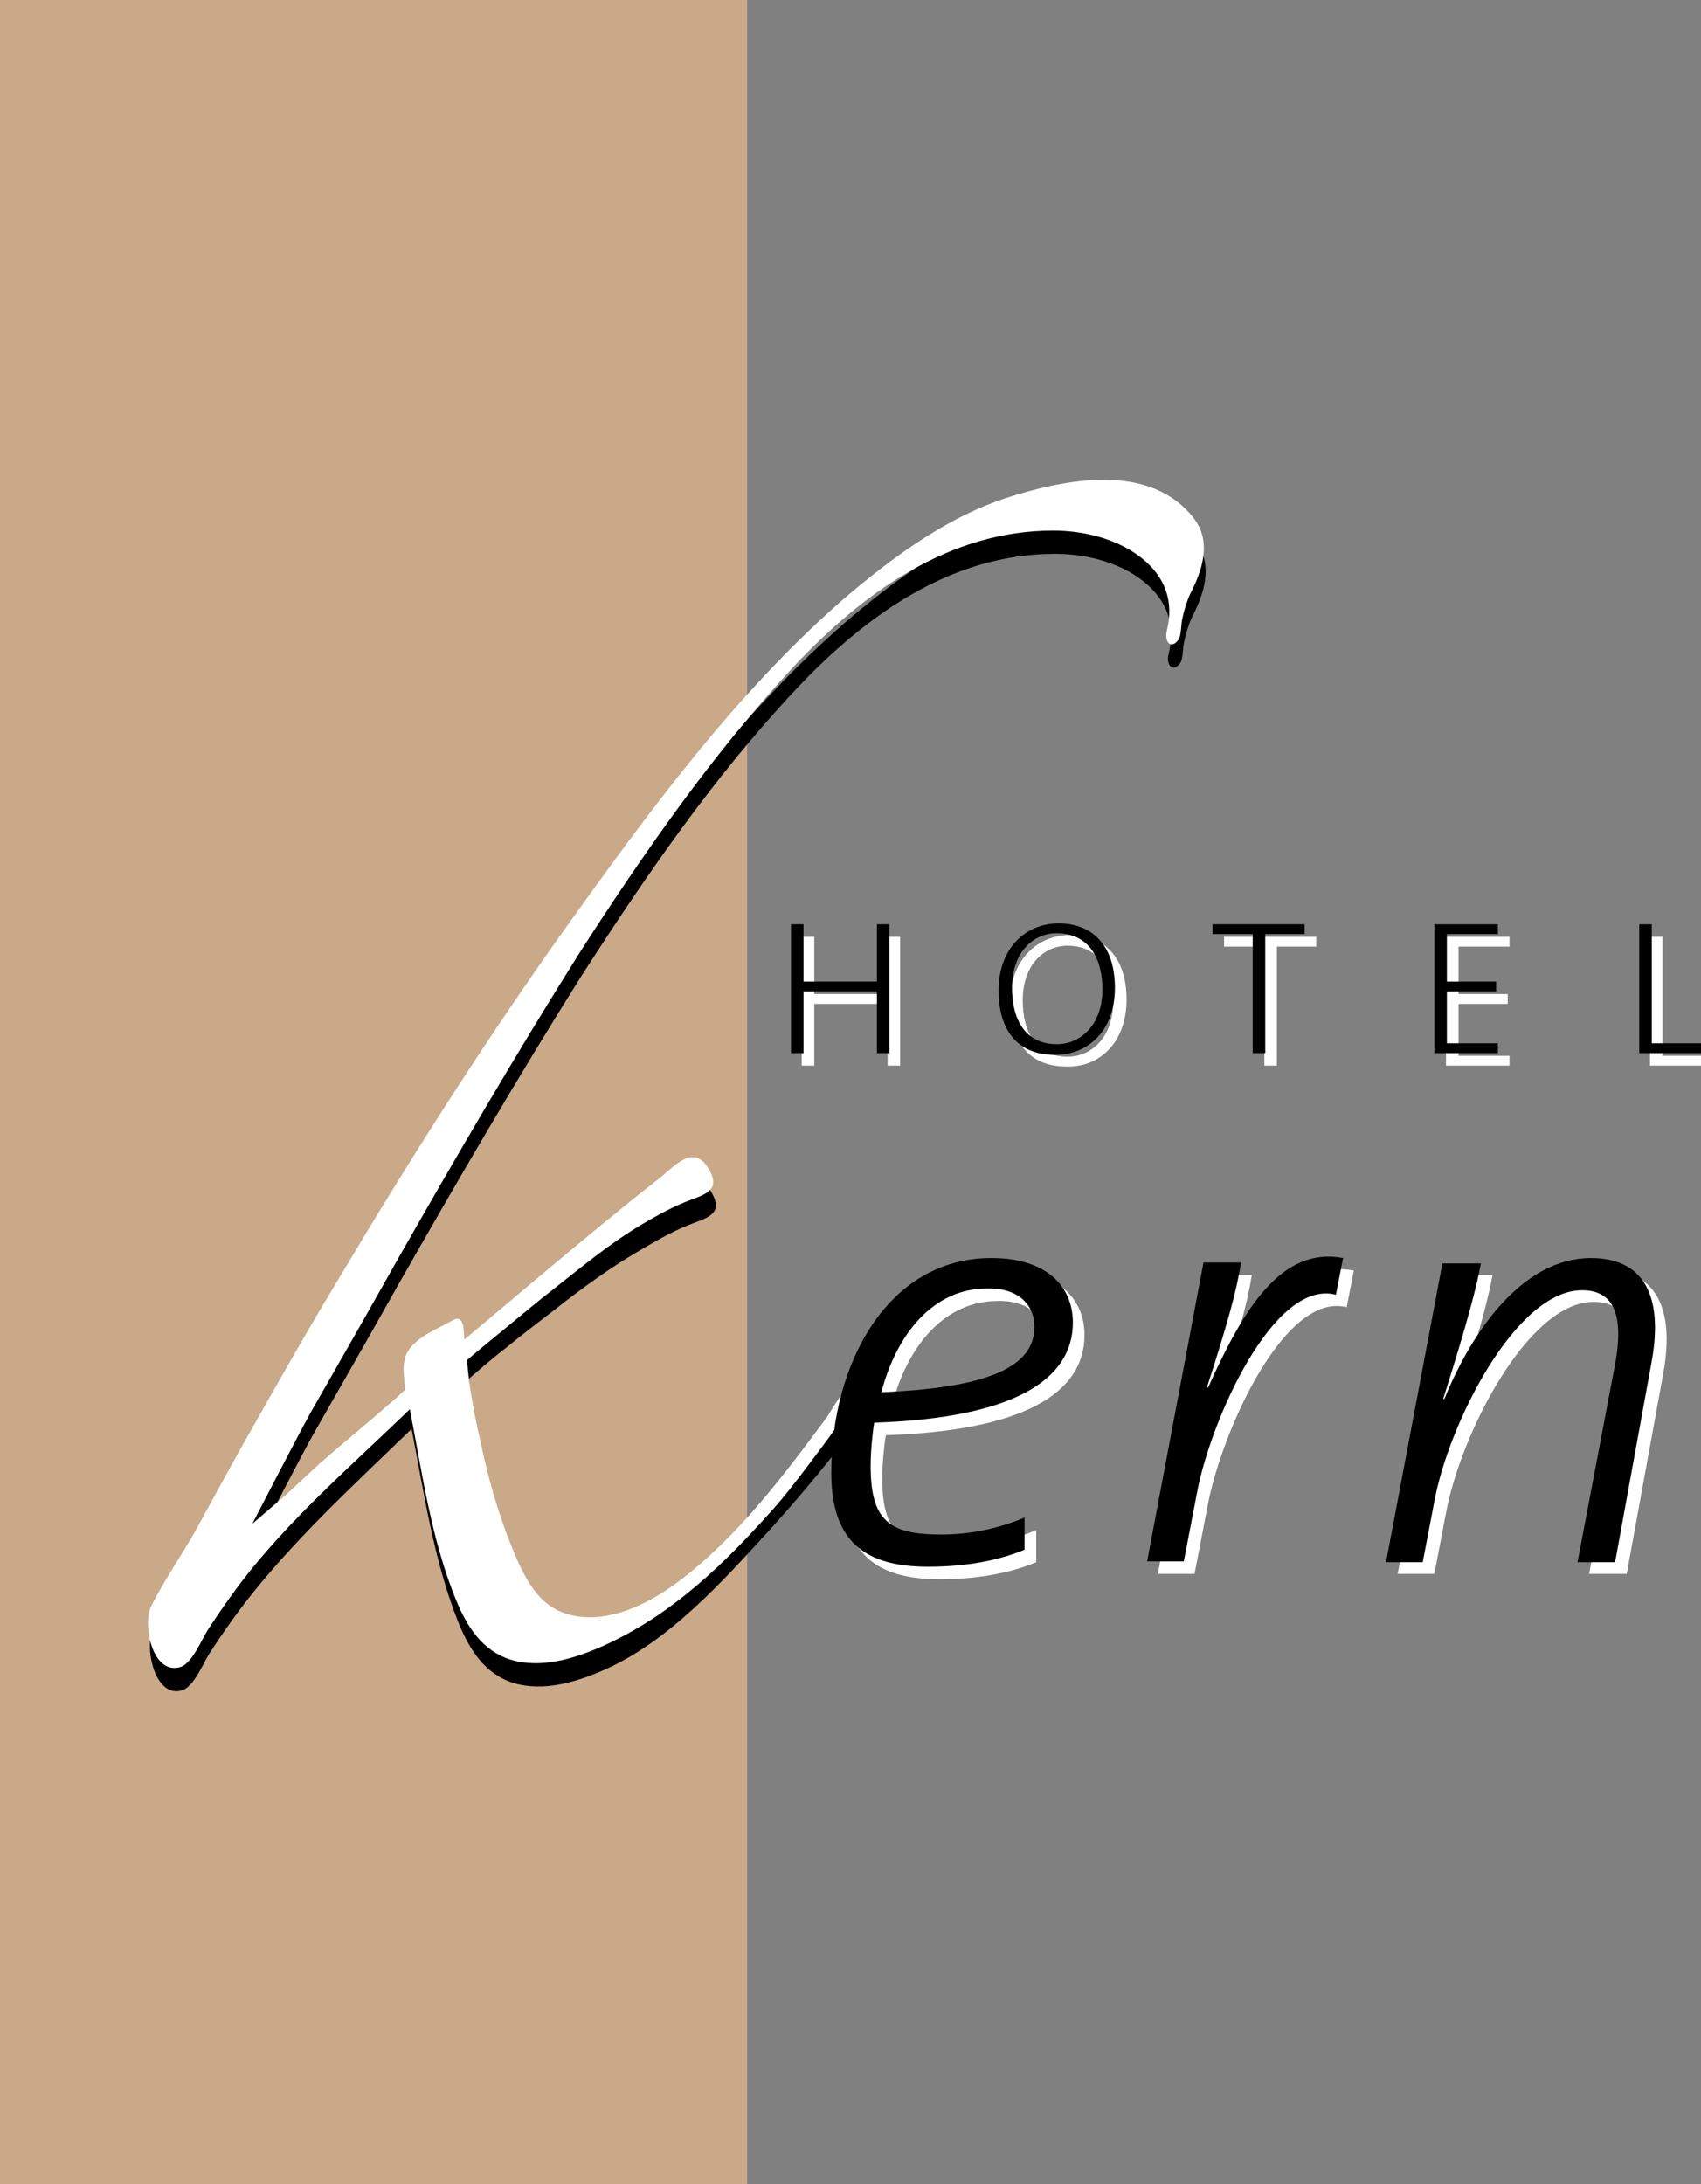 <?xml version="1.0" encoding="utf-8"?>
<!-- Generator: Adobe Illustrator 22.0.1, SVG Export Plug-In . SVG Version: 6.00 Build 0)  -->
<svg version="1.1" id="Ebene_1" xmlns="http://www.w3.org/2000/svg" xmlns:xlink="http://www.w3.org/1999/xlink" x="0px" y="0px"
	 viewBox="0 0 190.1 244.1" style="enable-background:new 0 0 190.1 244.1;" xml:space="preserve">
<rect x="0" y="0" width="190.1" height="244.1" fill="#808080" stroke="none"/>
<style type="text/css">
	.st0{clip-path:url(#SVGID_2_);fill:#FFFFFF;}
	.st1{fill:#C9A987;}
	.st2{clip-path:url(#SVGID_4_);}
	.st3{clip-path:url(#SVGID_4_);fill:#FFFFFF;}
</style>
<g>
	<defs>
		<rect id="SVGID_1_" width="191.3" height="244.1"/>
	</defs>
	<clipPath id="SVGID_2_">
		<use xlink:href="#SVGID_1_"  style="overflow:visible;"/>
	</clipPath>
	<path class="st0" d="M100.6,119.1v-14.4h-1.4v6.4H91v-6.4h-1.4v14.4H91v-6.9h8.2v6.9H100.6z M125.9,111.7c0-4.6-2.4-7.2-6.3-7.2
		c-3.6,0-6.7,2.7-6.7,7.5c0,4.3,2,7.2,6.3,7.2C122.8,119.3,125.9,116.6,125.9,111.7 M124.4,112c0,3.9-2.4,6.1-5.1,6.1
		c-3.4,0-5-2.6-5-6.3c0-3.9,2.3-6.1,5-6.1C122.5,105.7,124.4,108,124.4,112 M147.1,105.8v-1.1h-10.3v1.1h4.5v13.3h1.4v-13.3H147.1z
		 M168.7,119.1V118h-5.7v-5.8h5.5v-1.1h-5.5v-5.3h5.7v-1.1h-7.1v14.4H168.7z M191.3,119.1V118h-5.5v-13.3h-1.4v14.4H191.3z"/>
	<path class="st0" d="M121.2,149.2c0-4-2.9-7.2-9.1-7.2c-11.6,0-17.9,11.8-17.9,24c0,7.7,3.8,10.5,10.8,10.5c4.3,0,7.9-0.7,10.8-1.9
		V171c-2.8,1.2-6,1.9-9.3,1.9c-5.8,0-7.9-1.5-7.9-7.7c0-1.5,0.2-3.6,0.4-4.8C114.2,159.9,121.2,155.8,121.2,149.2 M116.8,149.7
		c0,4.4-5,6.8-17.1,7.3c1.7-6.5,5.8-11.6,11.8-11.6C114.6,145.3,116.8,146.9,116.8,149.7 M151.3,142c-6.9-1.3-11.1,5.6-15.1,14.5
		l-0.1-0.1c2.2-6.8,3.3-10.7,3.8-13.9h-4.2l-6.3,33.4h4.1l1.5-7.8c1.5-7.9,8.5-23.8,15.5-22L151.3,142z M185.9,153.4
		c1.3-7.3-0.9-11.5-6.8-11.5c-7.5,0-13.2,7.9-16.4,15.8l-0.1-0.1c2.7-8.5,3.8-12.8,4.2-15.1h-4.3l-6.3,33.4h4.1l1.3-6.8
		c1.6-8.7,9.1-23.6,16.5-23.6c3.6,0,4.8,2.8,3.6,8.8l-4.1,21.6h4.2L185.9,153.4z"/>
</g>
<rect y="0" class="st1" width="83.5" height="244.1"/>
<g>
	<defs>
		<rect id="SVGID_3_" width="191.3" height="244.1"/>
	</defs>
	<clipPath id="SVGID_4_">
		<use xlink:href="#SVGID_3_"  style="overflow:visible;"/>
	</clipPath>
	<path class="st2" d="M133.6,60.5c-4.7-6-13.5-4.5-19.8-2.6c-7.3,2.1-13.8,6.9-19.5,11.8c-12.1,10.6-21.8,23.9-31.1,36.9
		c-8.9,12.5-17.1,25.4-24.9,38.5c-3.7,6.1-7.2,12.3-10.7,18.5c-1.8,3.2-3.6,6.5-5.4,9.8c-1.6,2.9-3.6,5.7-5.1,8.7
		c-1,2,0.2,7.8,3.3,6.8c1.4-0.5,2.4-3.3,3.2-4.4c1.1-1.7,2.3-3.4,3.5-5c5.5-7.2,12.4-13.5,18.9-19.8c1.4,7.2,2.5,14.9,5.3,21.8
		c1.2,2.9,2.9,5.6,6.1,6.6c3.4,1,7-0.1,10.2-1.5c7.2-3.2,13.2-9.9,18.4-15.6c2.9-3.2,5.7-6.5,8.3-9.9c0.5-0.7,3.2-3.1,1.5-3.8
		c-1.1-0.4-2.8,2.9-3.3,3.6c-4.9,6.6-10.3,13.1-16.9,18.1c-2.9,2.2-6.5,4.7-10.3,4.3c-4.1-0.4-5.8-3.2-7.3-6.6
		c-1.6-3.7-2.8-7.6-3.7-11.6c-0.4-1.9-0.9-3.9-1.2-5.8c-0.3-1.6-0.6-3.7-0.7-5.2c0.9-0.8,3-2.6,4.2-3.5c1.7-1.4,3.4-2.7,5.1-4
		c3.3-2.6,6.7-5.1,10.4-7.2c1.7-1,3.5-2,5.4-2.7c1.6-0.6,3.2-1.1,2.2-3.1c-1.8-3.6-4.1-0.5-6.1,1c-6.7,5.2-20.5,16.6-21.4,17.3
		c-0.1-0.7,0.1-2.6-1.5-1.7c-1.2,0.7-2.7,1.3-3.8,2.2c-1.2,1-1.6,1.8-1.6,3.4c0,0.5,0.2,1.8,0.2,1.8s-1.5,1.4-2,1.8
		c-2.5,2.2-5,4.4-7.5,6.7c-1.3,1.2-2.7,2.5-4,3.7c-0.7,0.6-3.6,3.1-3.6,3.1s5-9.7,6.5-12.4c3.2-5.6,6.4-11.2,9.6-16.9
		c6.6-11.6,13.3-23.1,20.4-34.4c7.2-11.2,14.8-22.3,24-32.1c7.7-8.2,17.3-15.2,29-15.2c3.4,0,7.1,0.9,9.8,3c2.8,2.2,3.7,5,2.9,8.2
		c-0.3,1.1,0.4,2.2,1.3,1c0.3-0.4,0.3-1.7,0.4-2.2c0.2-1,0.5-2,0.9-2.9C134.5,66.5,135.7,63.2,133.6,60.5"/>
	<path class="st3" d="M133.4,57.9c-4.7-6-13.5-4.5-19.8-2.6c-7.3,2.1-13.8,6.9-19.5,11.8C82,77.7,72.3,91,63,104
		c-8.9,12.5-17.1,25.4-24.9,38.5c-3.7,6.1-7.2,12.3-10.7,18.5c-1.8,3.2-3.6,6.5-5.4,9.8c-1.6,2.9-3.6,5.7-5.1,8.7
		c-1,2,0.1,7.8,3.3,6.8c1.4-0.5,2.4-3.3,3.2-4.4c1.1-1.7,2.3-3.4,3.5-5c5.5-7.2,12.4-13.1,18.9-19.4c1.4,7.2,2.4,14.6,5.2,21.4
		c1.2,2.9,2.9,5.6,6.1,6.6c3.4,1,7-0.1,10.2-1.5c8-3.6,13.6-9.3,18.8-15c2.9-3.2,5.4-7,8.1-10.4c0.5-0.7,3.2-3.1,1.5-3.8
		c-1.1-0.4-2.8,2.9-3.3,3.6c-4.9,6.6-9.9,13.3-16.5,18.3c-2.9,2.2-7,4.4-10.9,4c-4.1-0.4-5.8-3.2-7.3-6.6c-1.6-3.7-2.8-7.6-3.7-11.6
		c-0.4-1.9-0.9-3.9-1.2-5.8c-0.3-1.6-0.5-3.2-0.6-4.7c0.9-0.8,3.6-3,4.7-3.9c1.7-1.4,3.1-2.6,4.8-3.9c3.3-2.6,6.4-5.2,10.1-7.4
		c1.7-1,3.5-2,5.4-2.7c1.6-0.6,3.2-1.1,2.2-3.1c-1.8-3.6-4.1-0.5-6.1,1c-6.7,5.2-20.5,17-21.4,17.7c-0.1-0.7,0.1-3-1.4-2.1
		c-1.2,0.7-2.7,1.3-3.8,2.2c-1.2,1-1.6,1.8-1.6,3.4c0,0.5,0.2,2.1,0.2,2.1s-1.4,1.3-1.9,1.7c-2.5,2.2-5.1,4.3-7.6,6.5
		c-1.3,1.2-2.7,2.5-4,3.7c-0.7,0.6-3.6,3.1-3.6,3.1s5-9.7,6.5-12.4c3.2-5.6,6.4-11.2,9.6-16.9c6.6-11.6,13.3-23.1,20.4-34.4
		c7.2-11.2,14.9-22.3,24-32.1c7.7-8.2,17.3-15.2,29-15.2c3.4,0,7.1,0.9,9.8,3c2.8,2.2,3.7,5,2.9,8.2c-0.3,1.1,0.4,2.2,1.3,1
		c0.3-0.4,0.3-1.7,0.4-2.2c0.2-1,0.5-2,0.9-2.9C134.3,63.9,135.5,60.6,133.4,57.9"/>
	<path class="st2" d="M99.4,117.7v-14.4H98v6.4h-8.2v-6.4h-1.4v14.4h1.4v-6.9H98v6.9H99.4z M124.6,110.4c0-4.6-2.4-7.2-6.3-7.2
		c-3.6,0-6.7,2.7-6.7,7.5c0,4.3,2,7.2,6.3,7.2C121.6,117.9,124.6,115.2,124.6,110.4 M123.2,110.6c0,3.9-2.4,6.1-5.1,6.1
		c-3.4,0-5-2.6-5-6.3c0-3.9,2.3-6.1,5-6.1C121.3,104.3,123.2,106.6,123.2,110.6 M145.8,104.4v-1.1h-10.3v1.1h4.5v13.3h1.4v-13.3
		H145.8z M167.4,117.7v-1.1h-5.7v-5.8h5.5v-1.1h-5.5v-5.3h5.7v-1.1h-7.1v14.4H167.4z M190.1,117.7v-1.1h-5.5v-13.3h-1.4v14.4H190.1z
		"/>
	<path class="st2" d="M119.9,147.8c0-4-2.9-7.2-9.1-7.2c-11.6,0-17.9,11.8-17.9,24c0,7.7,3.8,10.5,10.8,10.5c4.3,0,7.9-0.7,10.8-1.9
		v-3.6c-2.8,1.2-6,1.9-9.3,1.9c-5.8,0-7.9-1.5-7.9-7.7c0-1.5,0.2-3.6,0.4-4.8C112.9,158.5,119.9,154.4,119.9,147.8 M115.6,148.3
		c0,4.4-5,6.8-17.1,7.3c1.7-6.5,5.8-11.6,11.8-11.6C113.4,143.9,115.6,145.5,115.6,148.3 M150.1,140.6c-6.9-1.3-11.1,5.6-15.1,14.5
		l-0.1-0.1c2.2-6.8,3.3-10.7,3.8-13.9h-4.2l-6.3,33.4h4.1l1.5-7.8c1.5-7.9,8.5-23.8,15.5-22L150.1,140.6z M184.6,152.1
		c1.3-7.3-0.9-11.5-6.8-11.5c-7.5,0-13.2,7.9-16.4,15.8l-0.1-0.1c2.7-8.5,3.8-12.8,4.2-15.1h-4.3l-6.3,33.4h4.1l1.3-6.8
		c1.6-8.7,9.1-23.6,16.5-23.6c3.6,0,4.8,2.8,3.6,8.8l-4.1,21.6h4.2L184.6,152.1z"/>
</g>
</svg>
